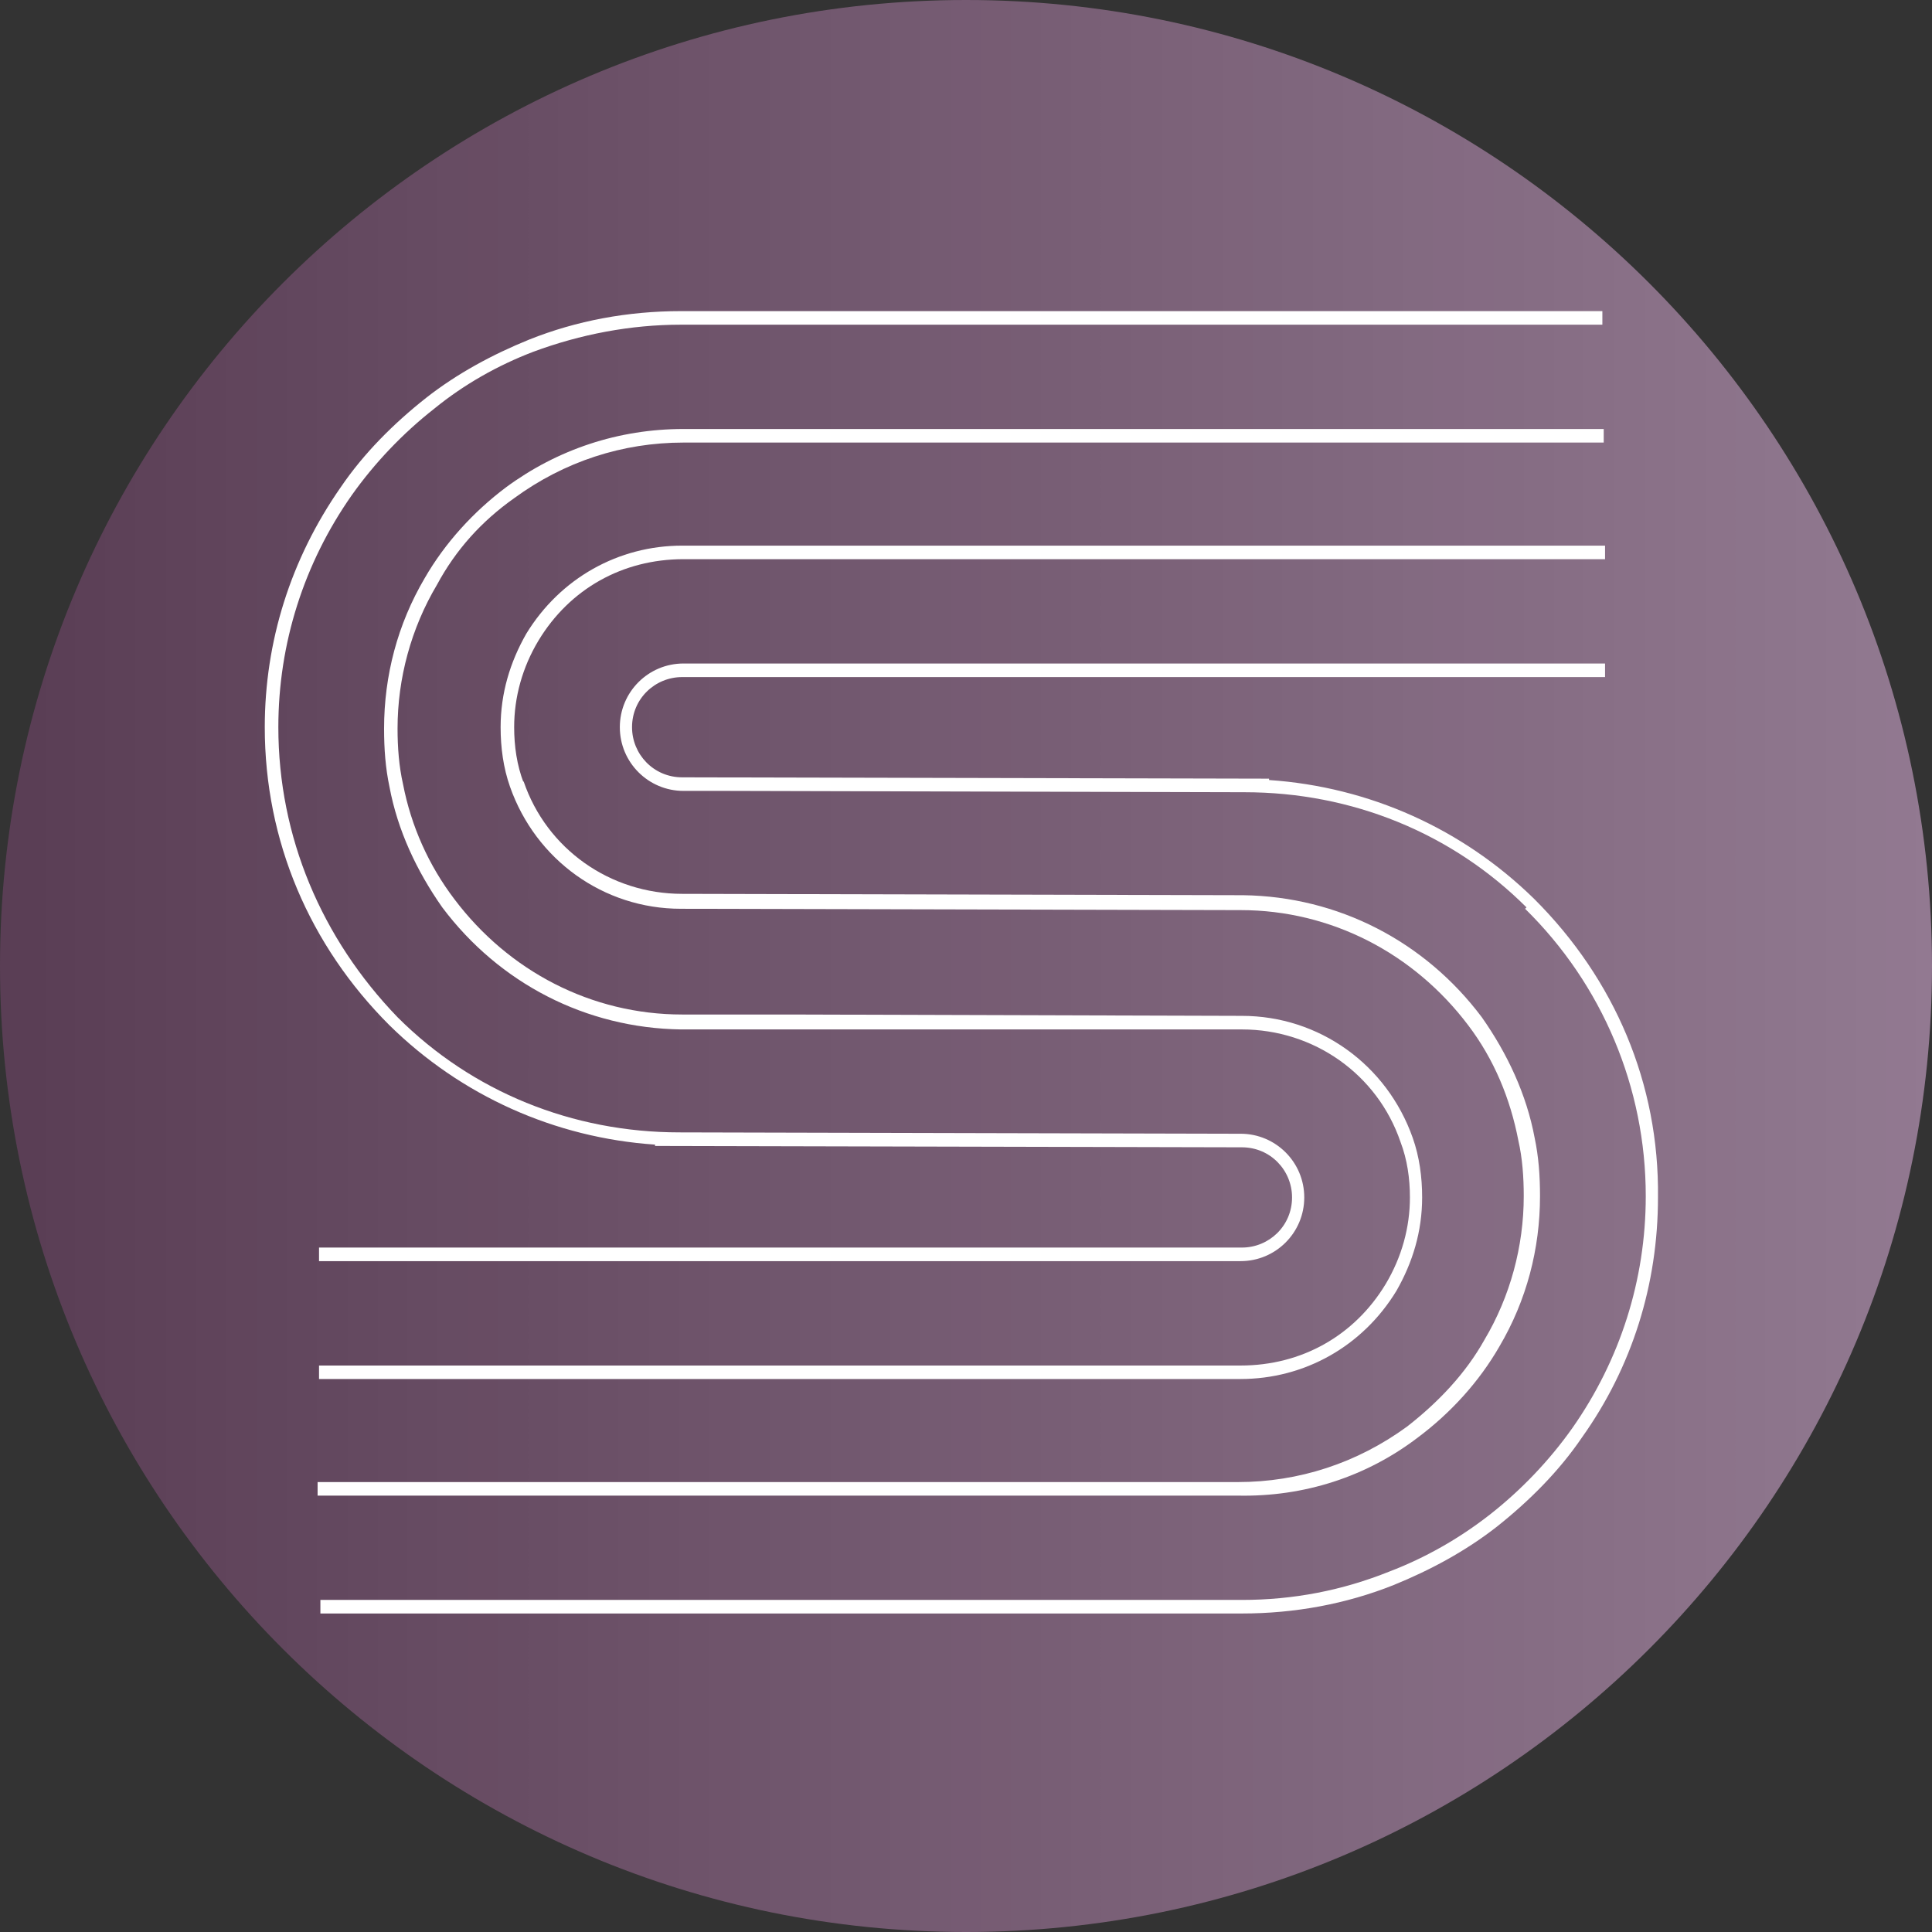 <svg xmlns="http://www.w3.org/2000/svg" xmlns:xlink="http://www.w3.org/1999/xlink" width="112" zoomAndPan="magnify" viewBox="0 0 84 84" height="112" preserveAspectRatio="xMidYMid meet" version="1.2"><rect x="0" y="0" width="84" height="84" fill="#333333" stroke="none"/><defs><clipPath id="ec085e7b40"><path d="M 42 0 C 18.805 0 0 18.805 0 42 C 0 65.195 18.805 84 42 84 C 65.195 84 84 65.195 84 42 C 84 18.805 65.195 0 42 0 Z M 42 0 "/></clipPath><linearGradient x1="-0" gradientTransform="matrix(0.328,0,0,0.328,0,0)" y1="128" x2="256" gradientUnits="userSpaceOnUse" y2="128" id="4b0c13bbe5"><stop style="stop-color:#5a3e55;stop-opacity:1;" offset="0"/><stop style="stop-color:#5a3e55;stop-opacity:1;" offset="0.016"/><stop style="stop-color:#5b3f56;stop-opacity:1;" offset="0.031"/><stop style="stop-color:#5c4057;stop-opacity:1;" offset="0.047"/><stop style="stop-color:#5d4158;stop-opacity:1;" offset="0.062"/><stop style="stop-color:#5e4259;stop-opacity:1;" offset="0.078"/><stop style="stop-color:#5f435a;stop-opacity:1;" offset="0.094"/><stop style="stop-color:#60445b;stop-opacity:1;" offset="0.109"/><stop style="stop-color:#61455c;stop-opacity:1;" offset="0.125"/><stop style="stop-color:#61465d;stop-opacity:1;" offset="0.141"/><stop style="stop-color:#62475e;stop-opacity:1;" offset="0.156"/><stop style="stop-color:#63485f;stop-opacity:1;" offset="0.172"/><stop style="stop-color:#644960;stop-opacity:1;" offset="0.188"/><stop style="stop-color:#654a61;stop-opacity:1;" offset="0.203"/><stop style="stop-color:#664b62;stop-opacity:1;" offset="0.219"/><stop style="stop-color:#674c63;stop-opacity:1;" offset="0.234"/><stop style="stop-color:#684c63;stop-opacity:1;" offset="0.25"/><stop style="stop-color:#684d64;stop-opacity:1;" offset="0.266"/><stop style="stop-color:#694e65;stop-opacity:1;" offset="0.281"/><stop style="stop-color:#6a4f66;stop-opacity:1;" offset="0.297"/><stop style="stop-color:#6b5067;stop-opacity:1;" offset="0.312"/><stop style="stop-color:#6c5168;stop-opacity:1;" offset="0.328"/><stop style="stop-color:#6d5269;stop-opacity:1;" offset="0.344"/><stop style="stop-color:#6e536a;stop-opacity:1;" offset="0.359"/><stop style="stop-color:#6f546b;stop-opacity:1;" offset="0.375"/><stop style="stop-color:#6f556c;stop-opacity:1;" offset="0.391"/><stop style="stop-color:#70566d;stop-opacity:1;" offset="0.406"/><stop style="stop-color:#71576e;stop-opacity:1;" offset="0.422"/><stop style="stop-color:#72586f;stop-opacity:1;" offset="0.438"/><stop style="stop-color:#735970;stop-opacity:1;" offset="0.453"/><stop style="stop-color:#745a71;stop-opacity:1;" offset="0.469"/><stop style="stop-color:#755b72;stop-opacity:1;" offset="0.484"/><stop style="stop-color:#765b73;stop-opacity:1;" offset="0.5"/><stop style="stop-color:#775c73;stop-opacity:1;" offset="0.516"/><stop style="stop-color:#775d74;stop-opacity:1;" offset="0.531"/><stop style="stop-color:#785e75;stop-opacity:1;" offset="0.547"/><stop style="stop-color:#795f76;stop-opacity:1;" offset="0.562"/><stop style="stop-color:#7a6077;stop-opacity:1;" offset="0.578"/><stop style="stop-color:#7b6178;stop-opacity:1;" offset="0.594"/><stop style="stop-color:#7c6279;stop-opacity:1;" offset="0.609"/><stop style="stop-color:#7d637a;stop-opacity:1;" offset="0.625"/><stop style="stop-color:#7e647b;stop-opacity:1;" offset="0.641"/><stop style="stop-color:#7e657c;stop-opacity:1;" offset="0.656"/><stop style="stop-color:#7f667d;stop-opacity:1;" offset="0.672"/><stop style="stop-color:#80677e;stop-opacity:1;" offset="0.688"/><stop style="stop-color:#81687f;stop-opacity:1;" offset="0.703"/><stop style="stop-color:#826980;stop-opacity:1;" offset="0.719"/><stop style="stop-color:#836a81;stop-opacity:1;" offset="0.734"/><stop style="stop-color:#846a82;stop-opacity:1;" offset="0.75"/><stop style="stop-color:#856b83;stop-opacity:1;" offset="0.766"/><stop style="stop-color:#856c83;stop-opacity:1;" offset="0.781"/><stop style="stop-color:#866d84;stop-opacity:1;" offset="0.797"/><stop style="stop-color:#876e85;stop-opacity:1;" offset="0.812"/><stop style="stop-color:#886f86;stop-opacity:1;" offset="0.828"/><stop style="stop-color:#897087;stop-opacity:1;" offset="0.844"/><stop style="stop-color:#8a7188;stop-opacity:1;" offset="0.859"/><stop style="stop-color:#8b7289;stop-opacity:1;" offset="0.875"/><stop style="stop-color:#8c738a;stop-opacity:1;" offset="0.891"/><stop style="stop-color:#8c748b;stop-opacity:1;" offset="0.906"/><stop style="stop-color:#8d758c;stop-opacity:1;" offset="0.922"/><stop style="stop-color:#8e768d;stop-opacity:1;" offset="0.938"/><stop style="stop-color:#8f778e;stop-opacity:1;" offset="0.953"/><stop style="stop-color:#90788f;stop-opacity:1;" offset="0.969"/><stop style="stop-color:#917890;stop-opacity:1;" offset="0.984"/><stop style="stop-color:#927991;stop-opacity:1;" offset="1"/></linearGradient><clipPath id="f726b05e31"><path d="M 13 28 L 72.203 28 L 72.203 70.527 L 13 70.527 Z M 13 28 "/></clipPath><clipPath id="b9831bc928"><path d="M 11.453 13.527 L 70 13.527 L 70 55 L 11.453 55 Z M 11.453 13.527 "/></clipPath></defs><g id="ba5cf7e33c"><g clip-rule="nonzero" clip-path="url(#ec085e7b40)"><rect x="0" width="84" y="0" height="84" style="fill:url(#4b0c13bbe5);stroke:none;"/></g><path style=" stroke:none;fill-rule:nonzero;fill:#ffffff;fill-opacity:1;" d="M 61.656 62.492 C 63.07 61.434 64.309 60.078 65.191 58.543 C 66.371 56.543 66.957 54.301 66.957 52.004 C 66.957 51.121 66.898 50.297 66.723 49.469 C 66.371 47.586 65.543 45.816 64.426 44.227 C 61.949 40.926 58.18 38.98 54.055 38.922 L 29.66 38.863 C 26.539 38.863 23.77 36.922 22.766 33.973 L 22.473 34.152 L 22.766 34.031 C 22.473 33.266 22.355 32.441 22.355 31.617 C 22.355 30.32 22.707 29.023 23.414 27.848 C 24.77 25.605 27.066 24.312 29.719 24.312 L 69.785 24.312 L 69.785 23.723 L 29.66 23.723 C 26.891 23.723 24.359 25.137 22.883 27.551 C 22.176 28.789 21.766 30.145 21.766 31.617 C 21.766 32.5 21.883 33.383 22.176 34.211 C 23.297 37.391 26.242 39.512 29.602 39.512 L 53.938 39.57 C 57.883 39.57 61.48 41.457 63.836 44.578 C 64.957 46.055 65.664 47.762 66.016 49.59 L 66.309 49.531 L 66.016 49.59 C 66.191 50.355 66.25 51.18 66.25 52.004 C 66.25 54.184 65.664 56.363 64.543 58.25 C 63.719 59.723 62.539 60.961 61.184 62.02 C 59.004 63.613 56.469 64.438 53.82 64.438 L 13.809 64.438 L 13.809 65.027 L 53.82 65.027 C 56.707 65.086 59.418 64.203 61.656 62.492 Z M 61.656 62.492 "/><g clip-rule="nonzero" clip-path="url(#f726b05e31)"><path style=" stroke:none;fill-rule:nonzero;fill:#ffffff;fill-opacity:1;" d="M 66.723 39.102 C 63.602 36.035 59.535 34.211 55.176 33.914 L 55.176 33.855 L 29.66 33.797 C 28.422 33.797 27.48 32.797 27.48 31.617 C 27.48 30.379 28.48 29.438 29.66 29.438 L 69.785 29.438 L 69.785 28.848 L 29.719 28.848 C 28.188 28.848 26.949 30.086 26.949 31.617 C 26.949 33.148 28.188 34.387 29.719 34.387 L 31.605 34.387 L 54.113 34.445 C 58.77 34.445 63.129 36.215 66.371 39.453 L 66.605 39.219 L 66.309 39.512 C 69.668 42.812 71.555 47.289 71.555 52.004 C 71.555 55.656 70.434 59.133 68.371 62.078 C 67.371 63.496 66.133 64.789 64.777 65.852 C 63.422 66.91 61.949 67.738 60.418 68.324 C 58.355 69.152 56.234 69.562 53.996 69.562 L 13.93 69.562 L 13.93 70.152 L 53.996 70.152 C 56.293 70.152 58.531 69.738 60.594 68.914 C 62.188 68.266 63.719 67.441 65.074 66.383 C 66.488 65.262 67.785 63.965 68.785 62.492 C 70.965 59.43 72.086 55.836 72.086 52.062 C 72.145 47.113 70.199 42.578 66.723 39.102 Z M 66.723 39.102 "/></g><path style=" stroke:none;fill-rule:nonzero;fill:#ffffff;fill-opacity:1;" d="M 22.355 21.66 C 24.535 20.066 27.066 19.242 29.719 19.242 L 69.727 19.242 L 69.727 18.652 L 29.719 18.652 C 26.891 18.652 24.238 19.539 22 21.188 C 20.586 22.25 19.348 23.605 18.465 25.137 C 17.285 27.141 16.699 29.379 16.699 31.676 C 16.699 32.559 16.758 33.383 16.934 34.211 C 17.285 36.094 18.113 37.863 19.23 39.453 C 21.707 42.754 25.477 44.699 29.602 44.758 L 53.996 44.758 C 57.117 44.758 59.887 46.703 60.891 49.648 L 61.184 49.531 L 60.891 49.648 C 61.184 50.414 61.301 51.238 61.301 52.062 C 61.301 53.359 60.949 54.656 60.242 55.836 C 58.887 58.074 56.59 59.371 53.938 59.371 L 13.871 59.371 L 13.871 59.957 L 53.938 59.957 C 56.707 59.957 59.238 58.543 60.711 56.129 C 61.422 54.891 61.832 53.535 61.832 52.062 C 61.832 51.18 61.715 50.297 61.422 49.469 C 60.301 46.289 57.355 44.168 53.996 44.168 L 34.316 44.109 L 29.66 44.109 C 25.711 44.109 22.117 42.223 19.762 39.102 C 18.641 37.629 17.875 35.918 17.523 34.094 L 17.227 34.152 L 17.523 34.094 C 17.348 33.324 17.285 32.5 17.285 31.676 C 17.285 29.496 17.875 27.316 18.996 25.43 C 19.82 23.898 20.941 22.66 22.355 21.66 Z M 22.355 21.66 "/><g clip-rule="nonzero" clip-path="url(#b9831bc928)"><path style=" stroke:none;fill-rule:nonzero;fill:#ffffff;fill-opacity:1;" d="M 16.934 44.578 C 20.055 47.645 24.121 49.469 28.48 49.766 L 28.48 49.824 L 53.996 49.883 C 55.234 49.883 56.176 50.883 56.176 52.062 C 56.176 53.301 55.176 54.242 53.996 54.242 L 13.871 54.242 L 13.871 54.832 L 53.938 54.832 C 55.469 54.832 56.707 53.594 56.707 52.062 C 56.707 50.531 55.469 49.293 53.938 49.293 L 53.699 49.293 L 29.543 49.234 C 24.887 49.234 20.527 47.469 17.285 44.227 L 17.051 44.461 L 17.285 44.227 C 13.988 40.809 12.102 36.391 12.102 31.617 C 12.102 27.965 13.223 24.488 15.285 21.543 C 16.285 20.129 17.523 18.832 18.879 17.77 C 20.176 16.711 21.648 15.883 23.18 15.297 C 25.242 14.531 27.422 14.117 29.602 14.117 L 69.668 14.117 L 69.668 13.527 L 29.602 13.527 C 27.305 13.527 25.066 13.941 23.004 14.766 C 21.41 15.414 19.879 16.238 18.523 17.301 C 17.109 18.418 15.812 19.715 14.812 21.188 C 12.633 24.312 11.512 27.906 11.512 31.617 C 11.512 36.566 13.457 41.105 16.934 44.578 Z M 16.934 44.578 "/></g></g></svg>
